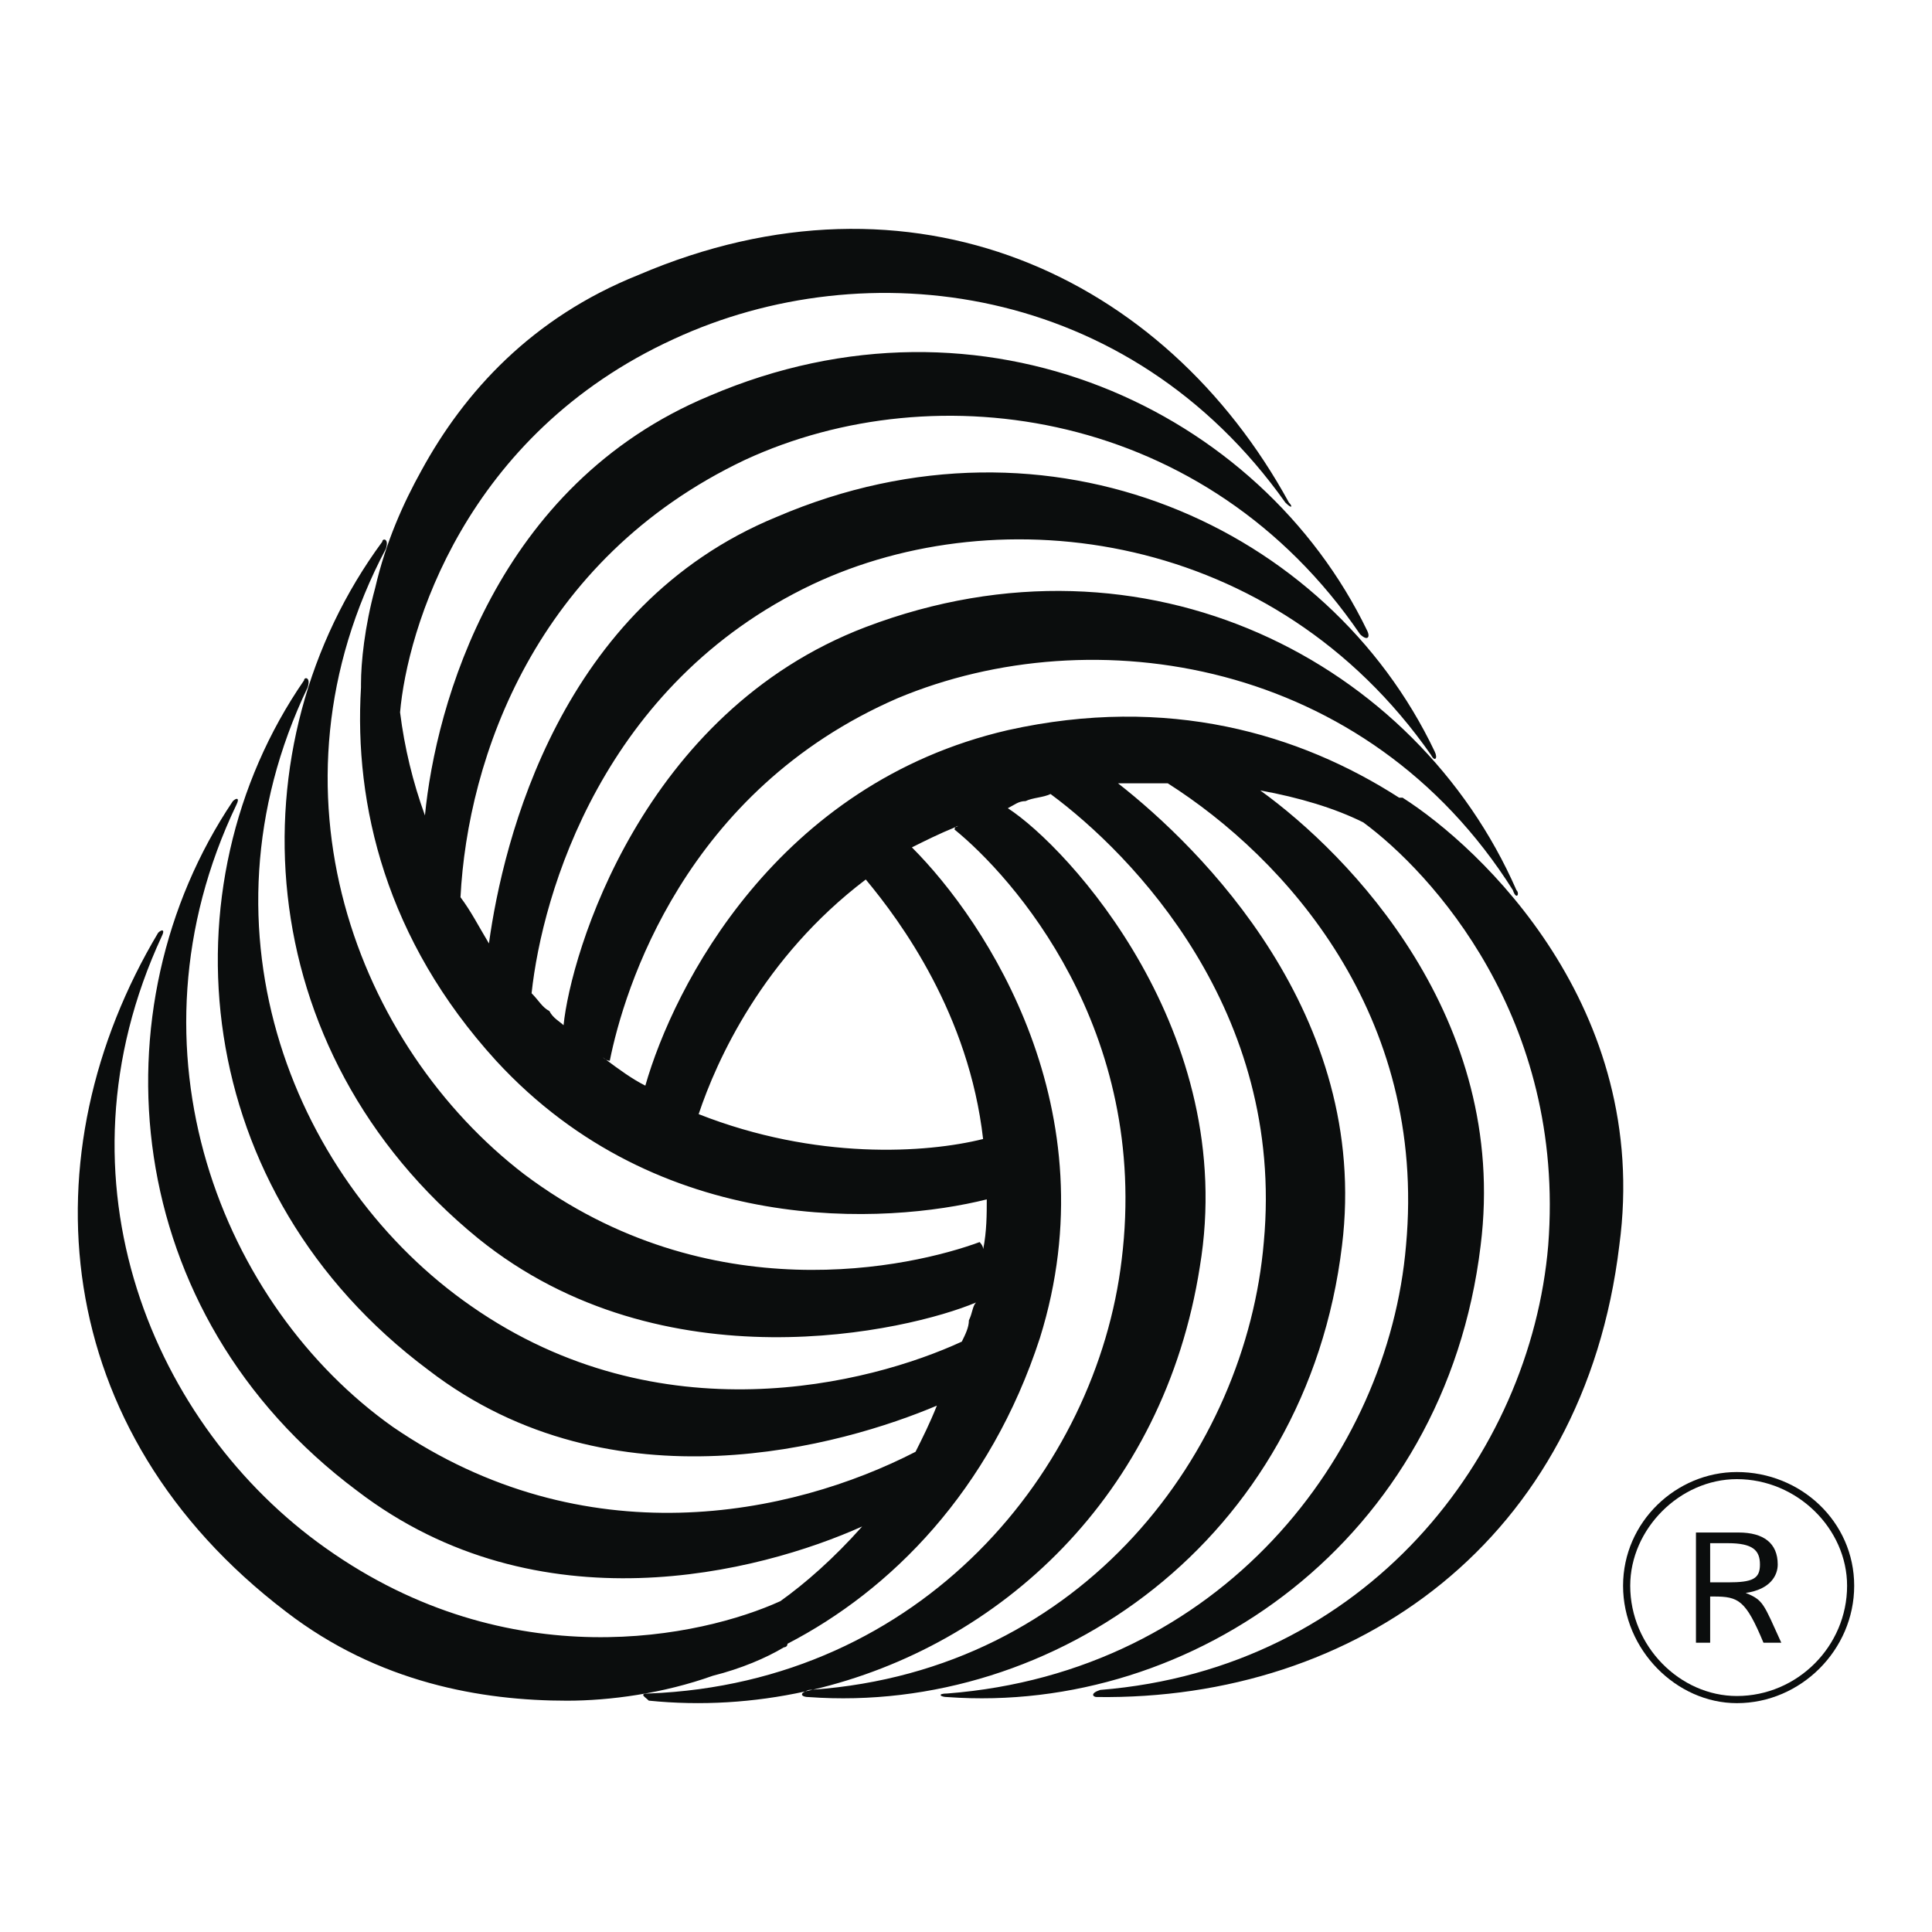 <?xml version="1.0" encoding="UTF-8"?>
<svg xmlns="http://www.w3.org/2000/svg" version="1.1" viewBox="0 0 400 400">
  <defs>
    <style>
      .cls-1 {
        fill: #0b0d0d;
        fill-rule: evenodd;
      }
    </style>
  </defs>
  <!-- Generator: Adobe Illustrator 28.7.1, SVG Export Plug-In . SVG Version: 1.2.0 Build 142)  -->
  <g>
    <g id="Layer_1">
      <g>
        <path class="cls-1" d="M359.6,306.24c12.51,0,22.82,10.3,22.82,22.08,0,12.52-10.31,22.82-22.82,22.82-11.78,0-22.08-10.3-22.08-22.82,0-11.78,10.3-22.08,22.08-22.08ZM359.6,304.77c-12.52,0-23.56,10.3-23.56,23.55s11.04,24.3,23.56,24.3c13.25,0,24.29-11.04,24.29-24.3s-11.04-23.55-24.29-23.55h0Z"/>
        <path class="cls-1" d="M361.44,329.8c5.16-.74,6.62-3.69,6.62-5.89,0-4.42-2.94-6.62-8.1-6.62h-8.83v22.82h2.94v-9.57h.74c5.15,0,6.62.74,10.3,9.57h3.69c-3.69-8.09-3.69-8.83-7.36-10.3ZM357.75,327.6h-3.68v-8.1h3.68c5.16,0,6.63,1.48,6.63,4.42s-1.48,3.69-6.63,3.69Z"/>
        <path class="cls-1" d="M290.4,165.15h-.73c-20.61-13.25-47.85-21.35-80.97-13.99-47.85,11.04-69.2,53-75.09,73.61-2.72-1.36-5.45-3.36-8.17-5.39-.21-.11-.43-.27-.66-.49.22.16.44.33.66.49.46.24.81.24.81.24,2.94-14.72,15.46-55.94,59.63-75.08,40.48-16.93,97.16-8.1,127.34,39.75.74,2.21,1.48.73.74,0-20.61-47.11-76.55-76.56-134.71-54.47-46.37,17.67-61.1,67.72-62.57,82.44-.74-.73-2.21-1.47-2.94-2.94-1.47-.74-2.21-2.21-3.68-3.68,2.21-20.61,14.72-64.04,58.15-84.65,39.01-18.4,95.69-11.04,128.08,35.33.74,1.47,1.47.74.74-.74-22.09-46.37-79.5-72.87-136.18-48.58-44.9,18.4-56.68,66.98-59.62,88.33-2.21-3.68-3.68-6.62-5.89-9.57,1.47-28.71,15.46-69.93,58.89-90.54,39.75-18.4,95.69-10.31,127.34,36.07,1.48,1.47,2.21.73,1.48-.74-22.08-45.64-79.5-72.87-136.18-48.58-44.17,18.4-56.68,64.04-58.89,86.86-2.51-6.9-4.24-14.06-5.15-21.35,1.47-16.93,13.25-57.42,56.68-77.29,39.75-18.4,94.22-11.78,126.61,33.86,1.48,1.47,1.48.74.74,0-25.77-47.11-78.03-71.4-134.71-47.11-22.08,8.83-36.07,24.29-44.9,40.48-3.68,6.62-7.36,14.72-9.57,24.29-2.21,8.1-2.94,15.46-2.94,19.88v.73c-1.47,24.29,5.15,52.26,27.97,77.29,33.86,36.8,80.97,33.86,101.59,28.71,0,2.94,0,6.62-.74,10.31,0-.74-.74-1.47-.74-1.47-13.99,5.15-55.94,14.72-94.22-13.99-34.6-26.5-55.21-79.5-28.71-129.55.74-2.21-.74-2.21-.74-1.47-30.92,41.96-27.97,105.26,19.87,144.27,38.28,30.92,89.07,19.14,103.05,13.25-.73.74-.73,2.21-1.47,3.68,0,1.48-.74,2.94-1.47,4.42-19.14,8.83-62.57,19.88-101.58-7.36-36.07-25.03-58.15-77.29-33.86-128.08.73-2.21-.74-2.21-.74-1.47-29.44,42.69-23.56,106,25.76,142.8,38.28,29.44,86.12,15.46,105.26,7.36-1.47,3.68-2.94,6.62-4.42,9.56-25.76,13.25-68.46,22.09-108.21-5.15-35.33-25.03-56.68-78.03-32.39-128.82.73-1.47,0-1.47-.74-.74-28.71,42.7-23.55,106,25.76,142.81,37.54,28.71,83.18,16.93,104.53,7.36-5.89,6.63-11.78,11.78-16.93,15.46-16.19,7.36-55.94,16.19-94.22-11.04-35.33-25.03-57.42-75.82-33.86-126.61.74-1.47,0-1.47-.74-.74-27.24,45.64-22.82,103.05,26.5,140.6,19.14,14.72,40.48,18.4,58.15,18.4,8.83,0,19.88-1.48,30.18-5.16,5.89-1.48,11.04-3.69,14.72-5.89,0,0,.74,0,.74-.74,21.35-11.04,41.96-31.65,52.26-63.3,14.72-47.11-11.04-86.12-26.5-101.58,2.8-1.4,5.6-2.8,9.02-4.2.11-.12.28-.22.55-.22-.18.07-.37.15-.55.22-.19.22-.19.51-.19.51,11.78,9.57,40.49,41.22,34.6,89.07-5.16,43.43-41.22,87.59-97.9,89.8-2.21,0-.73.74,0,1.48,10.81,1.1,21.75.42,32.36-1.9.2-.1.45-.21.76-.31.29-.02.58-.04.86-.06,38.63-9.09,72.67-40.11,80.1-87.54,8.09-48.58-27.24-86.86-39.75-94.96,1.47-.74,2.21-1.47,3.68-1.47,1.47-.73,3.68-.73,5.16-1.47,16.93,12.51,48.58,44.9,44.16,92.75-3.66,43.21-37.2,88.6-93.36,92.69-.54.13-1.08.25-1.63.37-1.22.62-.5,1.16.76,1.16,50.79,3.68,103.05-32.39,110.42-93.49,5.89-47.84-29.44-82.44-46.37-95.69h10.3c24.29,15.46,53.73,47.85,49.32,95.69-3.68,43.43-38.28,88.33-94.96,92.75-2.21,0-1.47.74,0,.74,50.8,3.68,103.05-32.39,110.41-93.49,5.89-47.11-27.24-80.97-45.63-94.22,8.09,1.47,15.46,3.68,21.34,6.62,13.99,10.3,41.95,40.48,38.28,87.59-3.68,43.43-37.54,87.59-92.75,92.02-2.21.73-1.47,1.47-.74,1.47,53.74.74,100.85-32.39,108.21-93.49,6.64-49.3-28.7-82.43-44.9-92.73ZM203.54,235.82c-11.78,2.94-34.6,4.42-58.89-5.15,3.68-11.04,13.25-32.39,34.6-48.58,7.36,8.83,21.35,27.97,24.29,53.73Z"/>
      </g>
    </g>
  </g>
</svg>